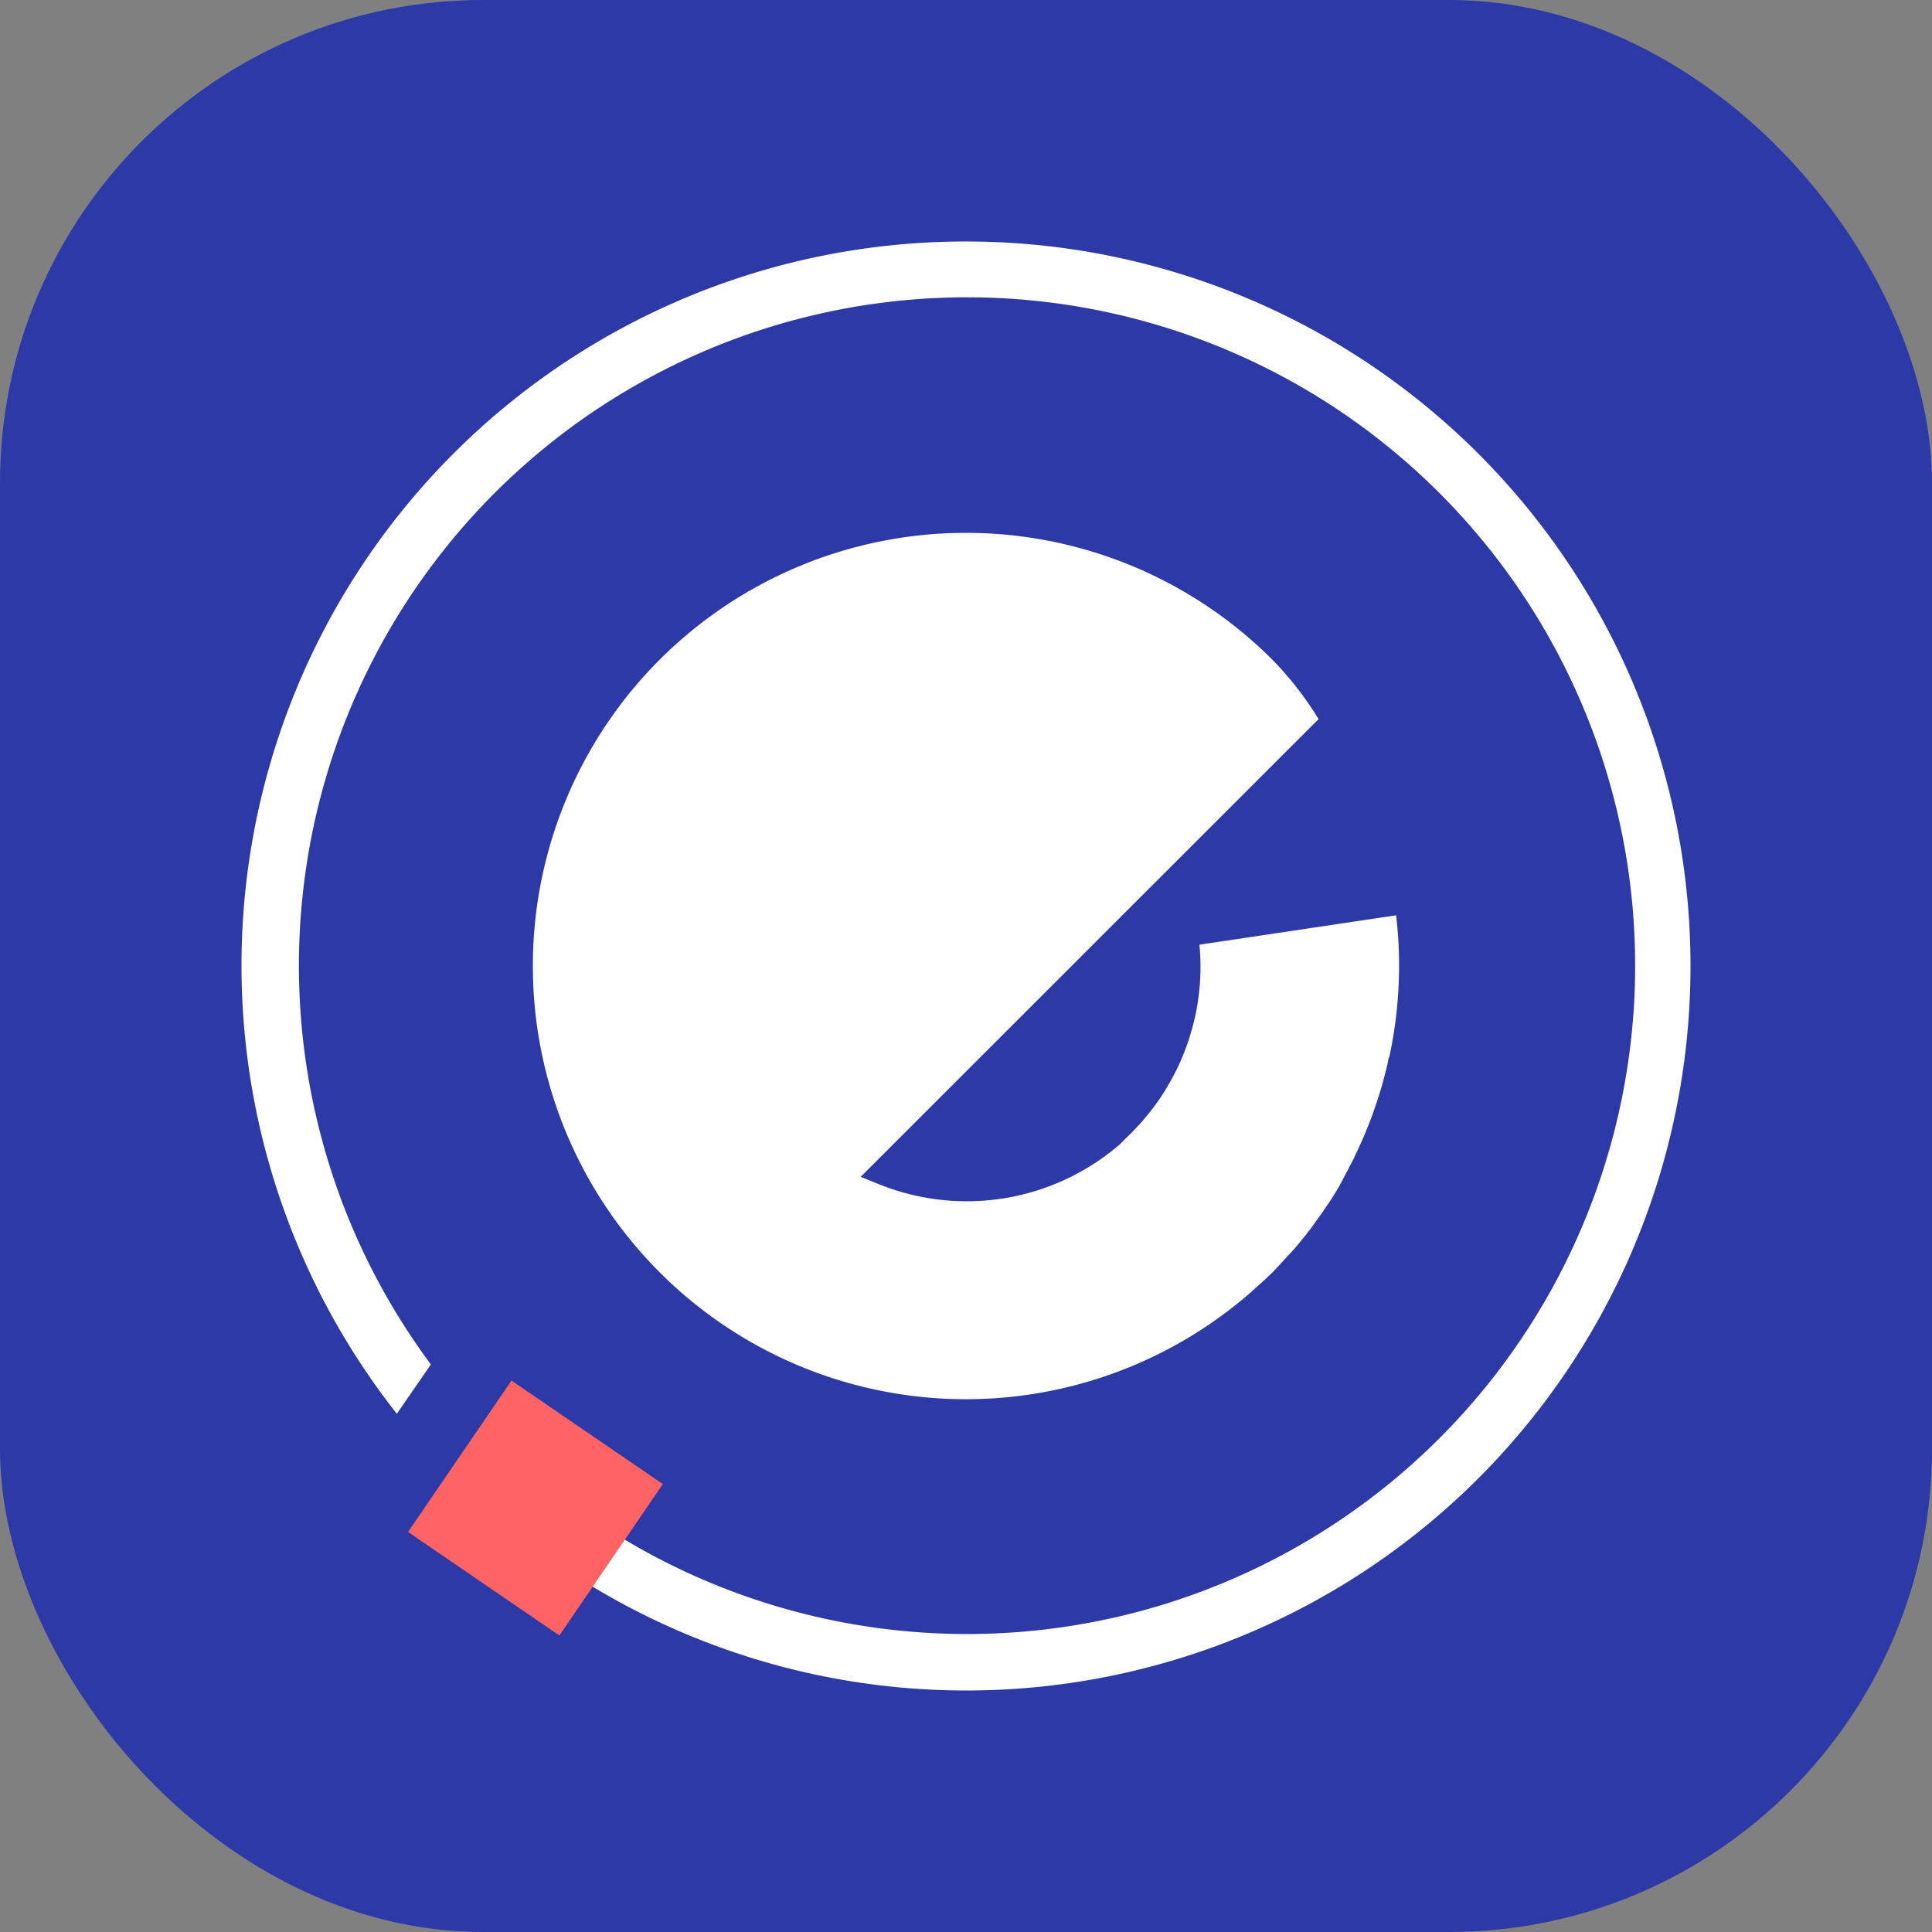 <svg width="512" height="512" fill="none" xmlns="http://www.w3.org/2000/svg">
  <rect width="100%" height="100%" fill="#808080" stroke="none"/>
  <g clip-path="url(#prefix__clip0_1202_40)">
    <path fill="#2C39A6" d="M0 0h512v512H0z" />
    <path
      d="M174.786 174.848a114.834 114.834 0 00-33.561 79.308 114.838 114.838 0 0031.007 80.343 114.748 114.748 0 00159.421 7.823l.18-.18c.991-.872 1.953-1.774 3.004-2.675l1.442-1.383.932-.872.871-.931c1.382-1.413 2.734-3.006 4.056-4.359l.992-1.112c1.502-1.773 3.004-3.576 4.356-5.41l1.503-2.074a87.889 87.889 0 002.674-3.847c.54-.781 1.081-1.563 1.592-2.374 1.082-1.744 2.133-3.517 3.005-5.32.6-1.082 1.171-2.195 1.742-3.307l.811-1.563.451-.991a147.166 147.166 0 002.434-5.38l.991-2.465a93.379 93.379 0 001.773-4.839c.391-1.142.781-2.315 1.142-3.487.36-1.172.781-2.554 1.111-3.877.331-1.322.812-3.006 1.142-4.629 0-.481.27-.961.391-1.442a114.608 114.608 0 001.742-37.24l-52.128 7.784a61.53 61.53 0 01-1.503 20.589c-.18.721-.39 1.443-.6 2.164-.211.721-.421 1.503-.661 2.254-.241.752-.301.812-.421 1.233a51.624 51.624 0 01-1.142 3.005 4.951 4.951 0 01-.24.601 57.474 57.474 0 01-1.563 3.427l-.27.541a69.37 69.37 0 01-4.387 7.394l-1.111 1.533c-.331.48-.691.931-1.052 1.382-.36.451-.991 1.263-1.532 1.864-.287.38-.598.742-.931 1.082a46.551 46.551 0 01-2.044 2.194 6.957 6.957 0 01-.661.691c-.991.992-2.013 1.924-3.004 3.006l-.811.661a62.098 62.098 0 01-30.334 13.665 62.075 62.075 0 01-33.032-3.957l-4.477-1.803 121.353-121.308a88.968 88.968 0 00-12.228-15.719 114.87 114.87 0 00-81.212-33.635 114.87 114.87 0 00-81.213 33.635z"
      fill="#fff" />
    <path
      d="M255.968 64a191.757 191.757 0 00-101.876 29.203 191.86 191.86 0 00-70.826 78.862 191.942 191.942 0 0021.905 202.598l9.014-13.075a177.168 177.168 0 01-34.058-123.605 177.144 177.144 0 0158.243-114.212 177.018 177.018 0 01120.025-44.97 177.025 177.025 0 01118.914 47.833A177.144 177.144 0 01432.8 242.209a177.163 177.163 0 01-37.008 122.753 177.043 177.043 0 01-110.115 65.61 177.004 177.004 0 01-125.523-25.913l-9.554 11.752a191.873 191.873 0 00171.135 20.003 191.933 191.933 0 0073.964-48.681 192.02 192.02 0 0044.252-76.713 192.057 192.057 0 00-29.974-169.735 191.945 191.945 0 00-67.848-56.902A191.872 191.872 0 00255.968 64z"
      fill="#fff" />
    <path d="M135.553 365.865l40.105 27.429-27.42 40.123-40.104-27.43 27.419-40.122z" fill="#FF6364" />
  </g>
  <defs>
    <clipPath id="prefix__clip0_1202_40">
      <rect width="512" height="512" rx="128" fill="#fff" />
    </clipPath>
  </defs>
</svg>